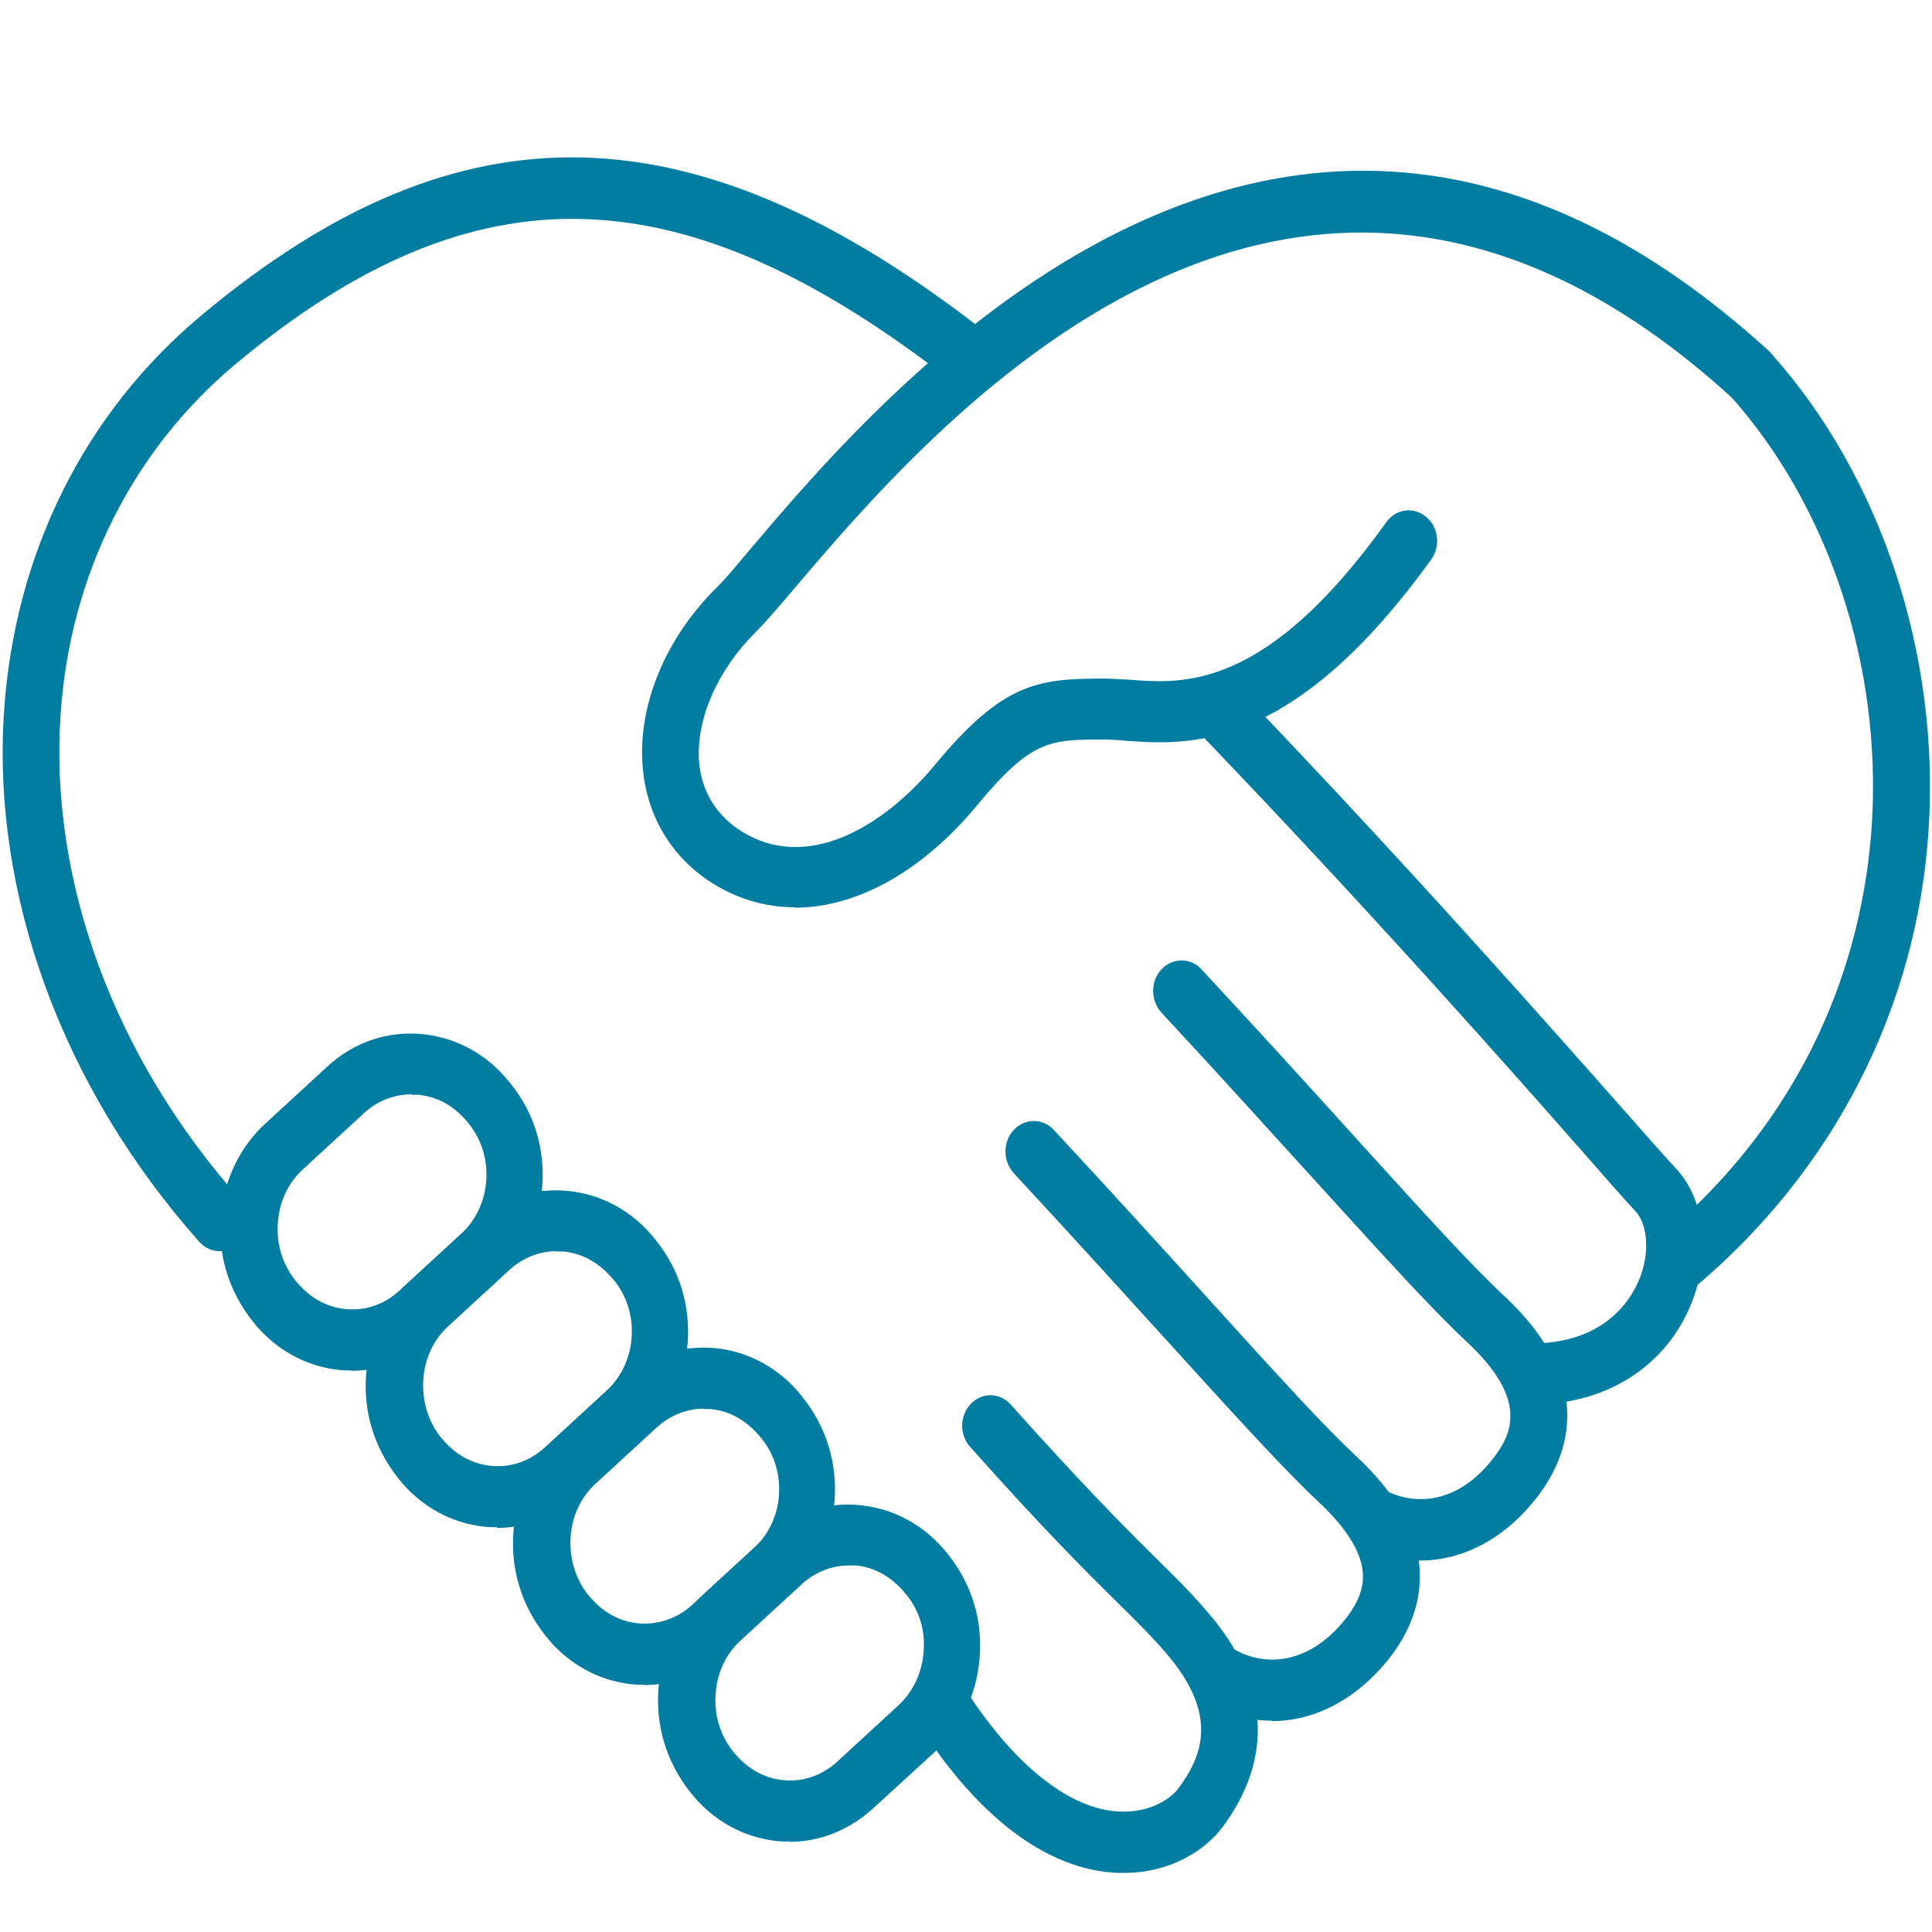 <?xml version="1.0" encoding="UTF-8"?> <svg xmlns="http://www.w3.org/2000/svg" id="Calque_2" viewBox="0 0 51.02 51.02"><defs><style>.cls-1{fill:#007da0;}</style></defs><g id="Calque_1"><path class="cls-1" d="m21,23.96c-.82,0-1.61-.24-2.33-.73-1-.69-1.6-1.75-1.7-2.99-.13-1.63.61-3.4,1.97-4.74.21-.2.51-.57.91-1.04,3.51-4.14,14.19-16.73,26.83-5.22.32.29.36.8.09,1.14s-.74.39-1.06.1C34.17-.02,24.58,11.3,20.96,15.56c-.44.52-.78.91-1.01,1.14-1,.99-1.57,2.29-1.49,3.41.06.74.41,1.35,1.01,1.77,1.79,1.23,3.87-.06,5.21-1.67,1.81-2.19,2.73-2.29,4.48-2.29.2,0,.43.02.67.03,1.43.11,3.6.28,6.78-4.16.25-.35.72-.42,1.05-.14.33.27.39.78.13,1.13-3.68,5.11-6.43,4.9-8.08,4.78-.2-.02-.39-.03-.56-.03-1.43,0-1.91,0-3.36,1.75-1.46,1.76-3.19,2.69-4.8,2.69Z"></path><path class="cls-1" d="m40.75,37.08c-.39,0-.72-.33-.75-.76-.02-.45.29-.83.71-.85,1.83-.11,2.44-1.29,2.62-1.79.26-.73.13-1.39-.12-1.67-.27-.29-.73-.81-1.35-1.52-1.98-2.25-5.67-6.43-10.23-11.18-.3-.31-.31-.82-.02-1.14.29-.32.76-.33,1.06-.02,4.58,4.78,8.28,8.98,10.27,11.23.61.69,1.06,1.2,1.33,1.49.72.77.9,2.13.46,3.38-.59,1.66-2.06,2.72-3.94,2.83-.01,0-.03,0-.04,0Z"></path><path class="cls-1" d="m37.52,41.21c-.55,0-1.09-.14-1.62-.42-.37-.2-.52-.69-.34-1.08s.64-.56,1.01-.36c.75.4,1.89.4,2.84-.81.56-.7.92-1.61-.66-3.09-.94-.88-2.12-2.18-3.91-4.15-1.13-1.24-2.49-2.75-4.17-4.56-.29-.32-.29-.83,0-1.14s.77-.32,1.06,0c1.68,1.81,3.05,3.32,4.18,4.57,1.76,1.94,2.92,3.22,3.82,4.06,2.55,2.39,1.6,4.39.81,5.37-.83,1.05-1.93,1.61-3.03,1.61Z"></path><path class="cls-1" d="m33.59,45.44c-.54,0-1.08-.13-1.6-.41-.37-.2-.52-.69-.34-1.08.18-.4.64-.56,1.01-.36.74.4,1.88.39,2.85-.81.35-.43.51-.84.48-1.24-.04-.55-.42-1.17-1.14-1.85-.94-.88-2.12-2.18-3.91-4.15-1.13-1.24-2.49-2.75-4.17-4.56-.29-.32-.29-.83,0-1.14s.77-.32,1.06,0c1.68,1.81,3.05,3.32,4.18,4.57,1.76,1.94,2.92,3.22,3.82,4.06,1.03.96,1.59,1.96,1.66,2.96.05.84-.23,1.65-.84,2.41-.85,1.05-1.95,1.61-3.05,1.61Z"></path><path class="cls-1" d="m29.67,49.46s-.09,0-.13,0c-1.24-.04-3.13-.71-5.11-3.66-.24-.36-.17-.87.17-1.13.33-.26.8-.18,1.05.18,1.27,1.88,2.67,2.95,3.94,2.99.75.03,1.29-.31,1.52-.6.63-.85,1.1-1.94-.32-3.59-.37-.43-.74-.8-1.26-1.31-.83-.82-1.96-1.94-3.91-4.13-.29-.32-.28-.83.02-1.14.3-.31.77-.3,1.06.03,1.92,2.15,3.03,3.26,3.84,4.06.52.51.93.92,1.34,1.4,1.64,1.89,1.77,3.87.39,5.71-.45.59-1.36,1.19-2.59,1.19Z"></path><path class="cls-1" d="m9.29,36.19c-.1,0-.21,0-.31-.01-.91-.09-1.73-.55-2.31-1.29-.64-.81-.92-1.77-.84-2.75.08-.98.51-1.87,1.2-2.49l1.62-1.49c.7-.64,1.58-.94,2.51-.85.91.09,1.73.55,2.31,1.29.64.78.92,1.73.85,2.71-.07.99-.5,1.89-1.21,2.53l-1.63,1.49c-.62.56-1.39.87-2.2.87Zm1.57-7.29c-.45,0-.89.17-1.23.48l-1.62,1.49c-.39.35-.63.85-.67,1.4-.05.55.11,1.09.44,1.52.38.48.84.73,1.35.78.52.05,1.01-.12,1.41-.48l1.62-1.49s0,0,0,0c.4-.36.64-.87.68-1.42.04-.55-.12-1.07-.44-1.48-.38-.49-.84-.74-1.36-.79-.06,0-.12,0-.17,0Z"></path><path class="cls-1" d="m13.13,40.33c-.1,0-.21,0-.31-.01-.91-.09-1.73-.55-2.31-1.29-.64-.81-.92-1.77-.84-2.75.08-.98.51-1.87,1.2-2.49l1.62-1.49c.7-.64,1.58-.94,2.51-.85.91.09,1.73.55,2.31,1.29.64.79.92,1.73.85,2.72-.07.99-.5,1.89-1.21,2.53l-1.63,1.49c-.62.56-1.4.87-2.2.87Zm1.57-7.29c-.45,0-.88.17-1.23.48l-1.62,1.49c-.39.35-.63.85-.67,1.4-.04.55.11,1.09.44,1.52.38.48.84.73,1.35.78.52.05,1.01-.12,1.41-.48l1.62-1.49s0,0,0,0c.4-.36.64-.86.68-1.42.04-.55-.12-1.07-.44-1.48-.39-.48-.84-.74-1.36-.79-.06,0-.12,0-.17,0Z"></path><path class="cls-1" d="m17.02,44.49c-.1,0-.2,0-.31-.01-.91-.09-1.73-.55-2.31-1.29-.64-.81-.92-1.77-.84-2.76.08-.98.51-1.87,1.2-2.49l1.62-1.49c.7-.64,1.59-.93,2.5-.85.91.09,1.73.55,2.31,1.29.64.8.92,1.75.85,2.73-.08.99-.5,1.88-1.21,2.52l-1.63,1.49c-.62.56-1.39.87-2.2.87Zm1.57-7.29c-.45,0-.88.17-1.23.48l-1.62,1.49c-.39.35-.63.85-.67,1.4-.04.55.11,1.09.44,1.52.38.48.84.73,1.35.78.51.04,1.01-.12,1.41-.48l1.62-1.49s0,0,0,0c.4-.36.64-.86.68-1.41.04-.55-.12-1.08-.45-1.49-.38-.48-.84-.74-1.35-.79-.06,0-.12,0-.17,0Z"></path><path class="cls-1" d="m20.85,48.63c-.1,0-.21,0-.31-.01-.91-.09-1.73-.55-2.31-1.29-.64-.81-.92-1.77-.84-2.75.08-.98.51-1.87,1.2-2.49l1.62-1.49c.7-.64,1.6-.95,2.51-.85.91.09,1.73.55,2.31,1.29.64.8.92,1.75.84,2.74-.08.98-.5,1.87-1.2,2.5,0,0,0,0,0,0l-1.63,1.49c-.62.56-1.39.87-2.2.87Zm1.57-7.29c-.45,0-.88.17-1.23.48l-1.62,1.49c-.39.35-.63.85-.67,1.4-.05.55.11,1.09.44,1.52.38.48.84.73,1.35.78.52.05,1.01-.12,1.41-.48l1.62-1.49c.39-.36.63-.86.67-1.42.05-.55-.11-1.08-.44-1.49-.38-.48-.84-.74-1.35-.79-.06,0-.12,0-.17,0Zm1.78,4.32h0,0Z"></path><path class="cls-1" d="m5.8,33.04c-.2,0-.39-.08-.54-.25C1.65,28.73-.23,23.61.11,18.74c.29-4.16,2.14-7.86,5.23-10.43,6.82-5.69,13.02-5.54,20.71.48.34.26.41.77.17,1.13-.24.36-.71.44-1.05.18-7.15-5.6-12.63-5.74-18.92-.51-2.74,2.28-4.4,5.58-4.65,9.27-.3,4.41,1.42,9.08,4.74,12.81.29.32.28.83-.02,1.14-.15.15-.33.23-.52.23Z"></path><path class="cls-1" d="m44.29,34.15c-.22,0-.44-.11-.59-.31-.25-.35-.2-.86.13-1.13,4.27-3.6,5.4-7.92,5.6-10.92.27-4.19-1.13-8.43-3.75-11.35-.29-.32-.28-.83.02-1.14.3-.31.77-.3,1.06.02,2.91,3.24,4.47,7.95,4.17,12.59-.3,4.7-2.5,8.99-6.17,12.08-.14.12-.3.17-.46.17Z"></path></g></svg> 